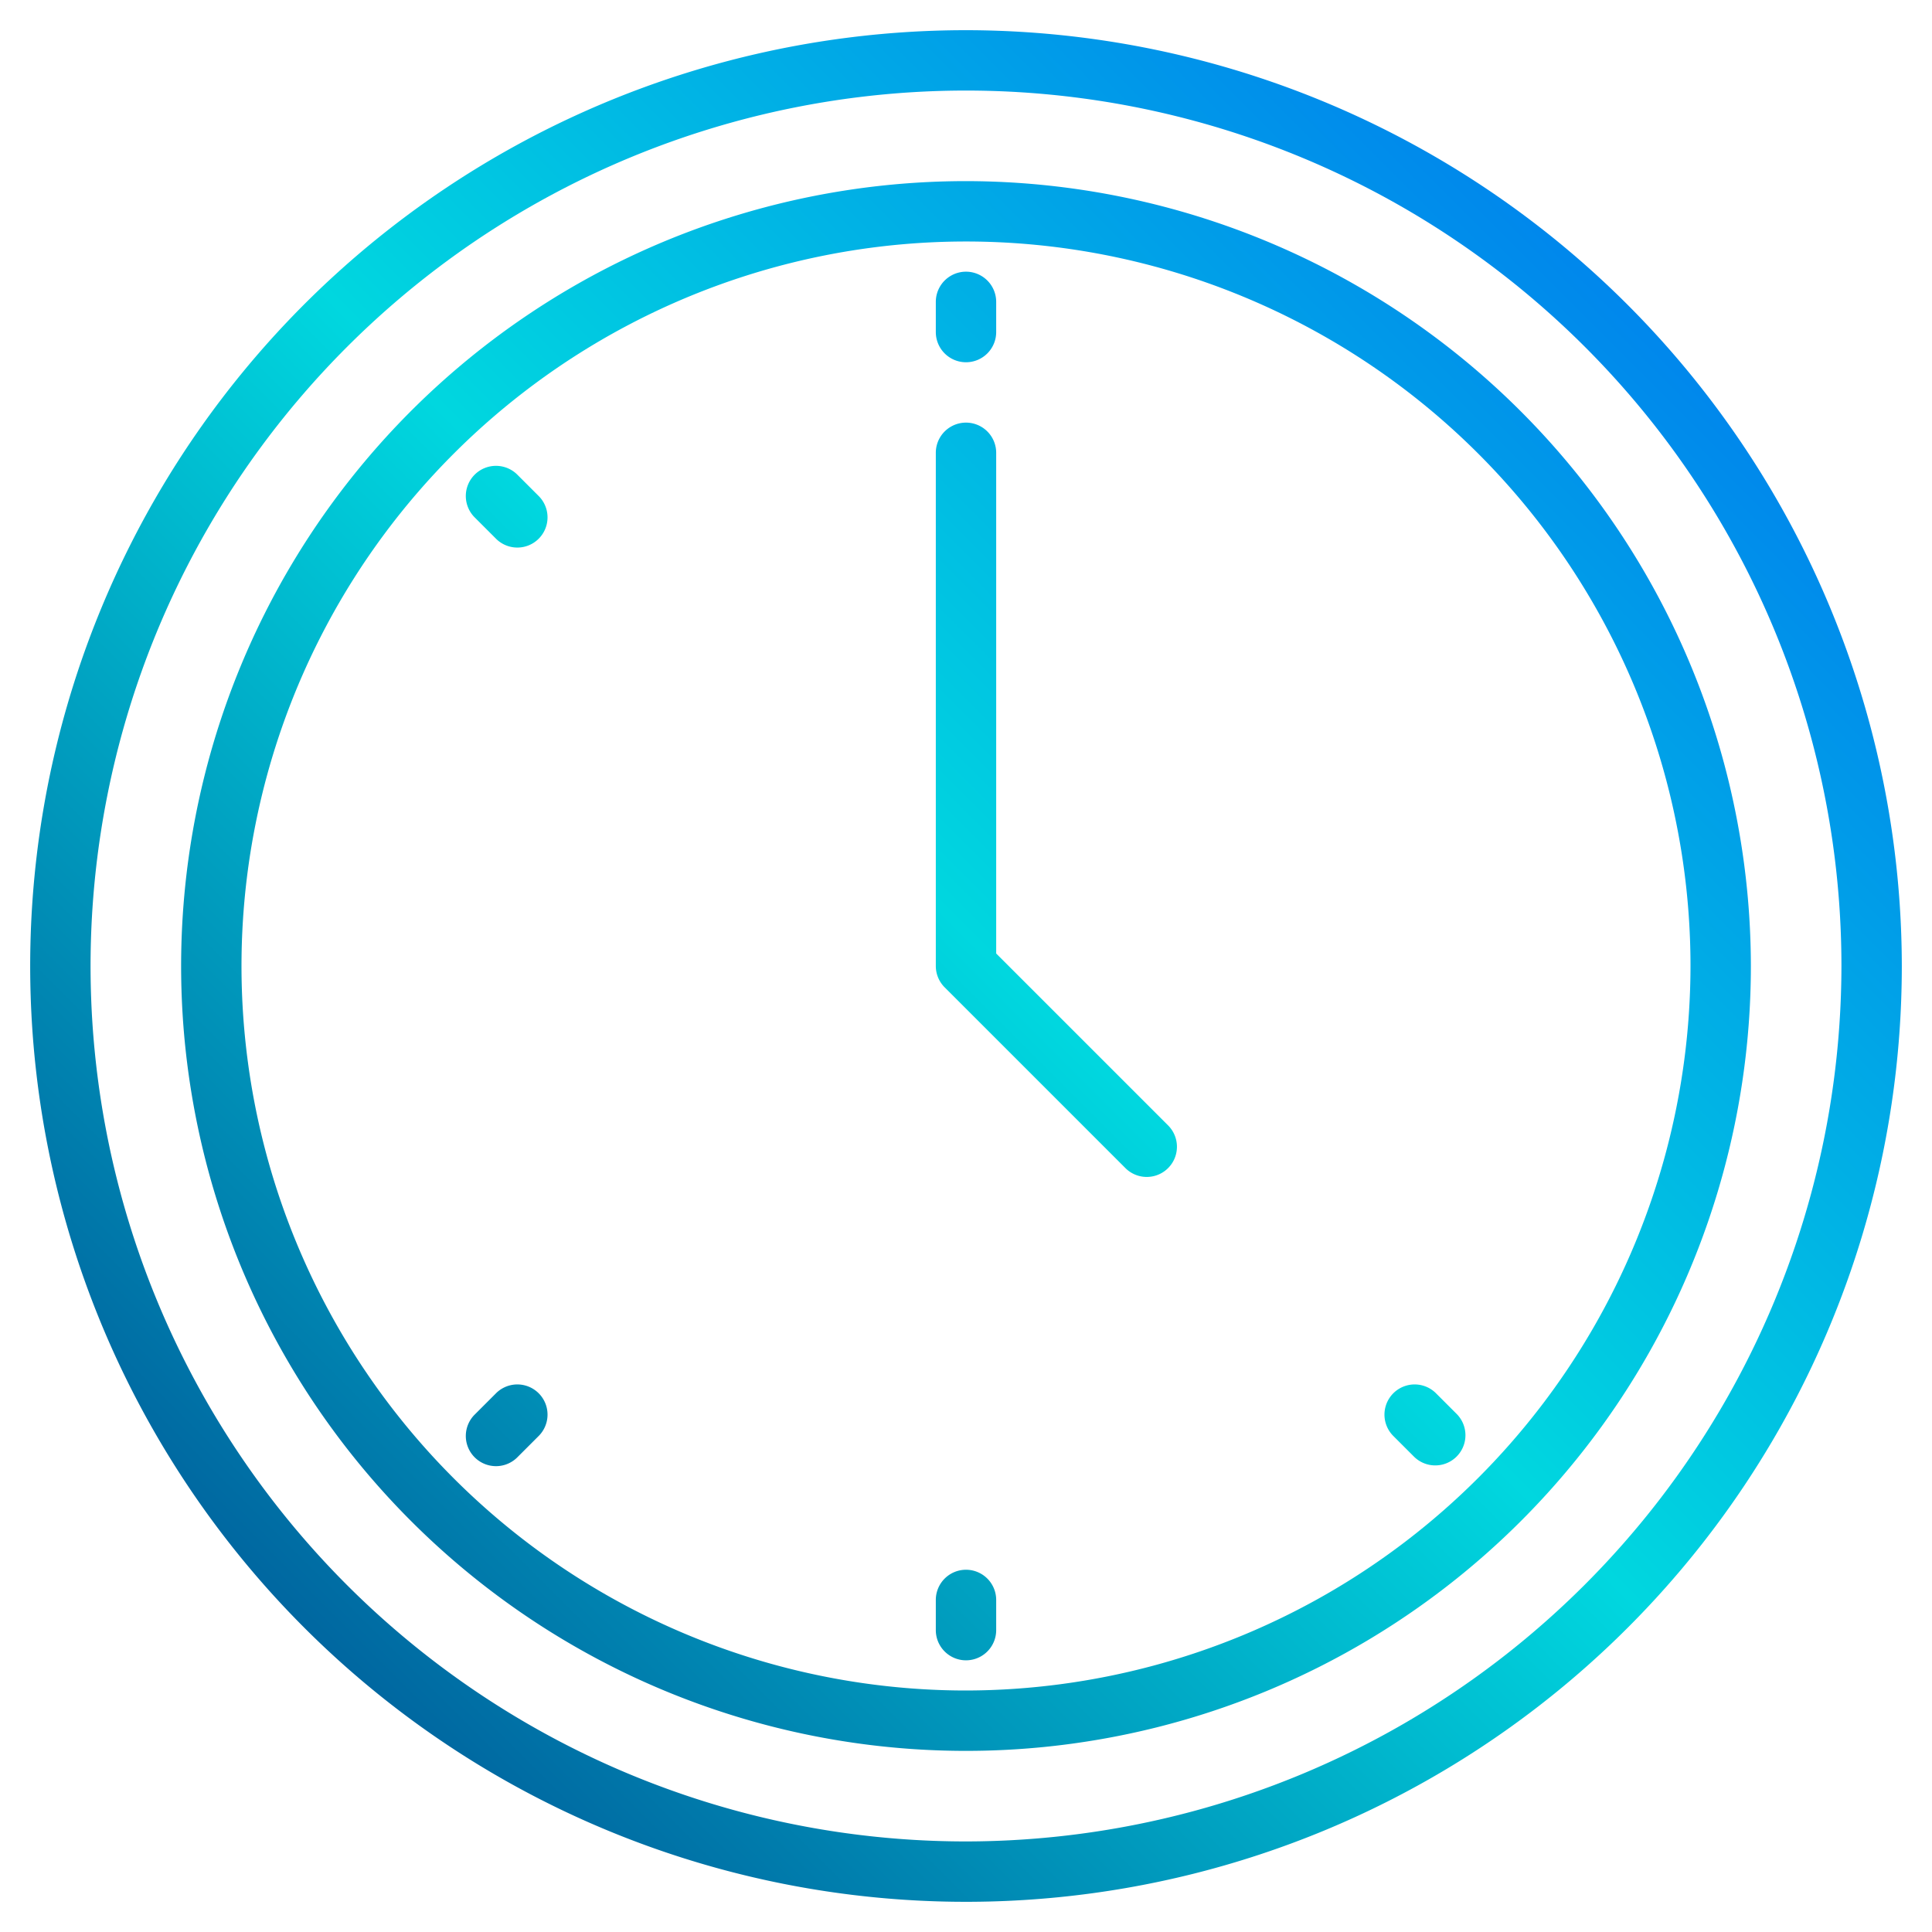 <?xml version="1.0" encoding="UTF-8"?> <svg xmlns="http://www.w3.org/2000/svg" xmlns:xlink="http://www.w3.org/1999/xlink" height="512" viewBox="0 0 64 64" width="512"> <linearGradient id="linear-gradient" gradientUnits="userSpaceOnUse" x1="2.049" x2="60.91" y1="61.951" y2="3.09"> <stop offset="0" stop-color="#003f8a"></stop> <stop offset=".518" stop-color="#00d7df"></stop> <stop offset="1" stop-color="#006df0"></stop> </linearGradient> <linearGradient id="linear-gradient-3" x1=".799" x2="59.66" xlink:href="#linear-gradient" y1="60.701" y2="1.84"></linearGradient> <linearGradient id="linear-gradient-4" x1="-8.701" x2="50.16" xlink:href="#linear-gradient" y1="51.201" y2="-7.66"></linearGradient> <linearGradient id="linear-gradient-5" x1="12.799" x2="71.66" xlink:href="#linear-gradient" y1="72.701" y2="13.84"></linearGradient> <linearGradient id="linear-gradient-8" x1="-13.154" x2="45.707" xlink:href="#linear-gradient" y1="46.748" y2="-12.113"></linearGradient> <linearGradient id="linear-gradient-9" x1="17.252" x2="76.113" xlink:href="#linear-gradient" y1="77.154" y2="18.293"></linearGradient> <linearGradient id="linear-gradient-10" x1="2.049" x2="60.91" xlink:href="#linear-gradient" y1="61.951" y2="3.09"></linearGradient> <path d="m32 1a31 31 0 1 0 31 31 31.035 31.035 0 0 0 -31-31zm0 60a29 29 0 1 1 29-29 29.033 29.033 0 0 1 -29 29z" fill="url(#linear-gradient)"></path> <path d="m32 6a26 26 0 1 0 26 26 26.029 26.029 0 0 0 -26-26zm0 50a24 24 0 1 1 24-24 24.028 24.028 0 0 1 -24 24z" fill="url(#linear-gradient)"></path> <path d="m33 31.586v-16.586a1 1 0 0 0 -2 0v17a1 1 0 0 0 .293.707l6 6a1 1 0 0 0 1.414-1.414z" fill="url(#linear-gradient-3)"></path> <path d="m32 12a1 1 0 0 0 1-1v-1a1 1 0 0 0 -2 0v1a1 1 0 0 0 1 1z" fill="url(#linear-gradient-4)"></path> <path d="m32 52a1 1 0 0 0 -1 1v1a1 1 0 0 0 2 0v-1a1 1 0 0 0 -1-1z" fill="url(#linear-gradient-5)"></path> <path d="m11 31h-1a1 1 0 0 0 0 2h1a1 1 0 0 0 0-2z" fill="url(#linear-gradient-4)"></path> <path d="m54 31h-1a1 1 0 0 0 0 2h1a1 1 0 0 0 0-2z" fill="url(#linear-gradient-5)"></path> <path d="m17.15 15.737a1 1 0 1 0 -1.414 1.414l.707.707a1 1 0 0 0 1.414-1.414z" fill="url(#linear-gradient-8)"></path> <path d="m47.557 46.142a1 1 0 0 0 -1.414 1.414l.707.707a1 1 0 0 0 1.414-1.414z" fill="url(#linear-gradient-9)"></path> <g fill="url(#linear-gradient-10)"> <path d="m16.443 46.142-.707.707a1 1 0 1 0 1.414 1.414l.707-.707a1 1 0 0 0 -1.414-1.414z"></path> <path d="m46.85 15.737-.707.707a1 1 0 1 0 1.414 1.414l.707-.707a1 1 0 1 0 -1.414-1.414z"></path> </g> </svg> 